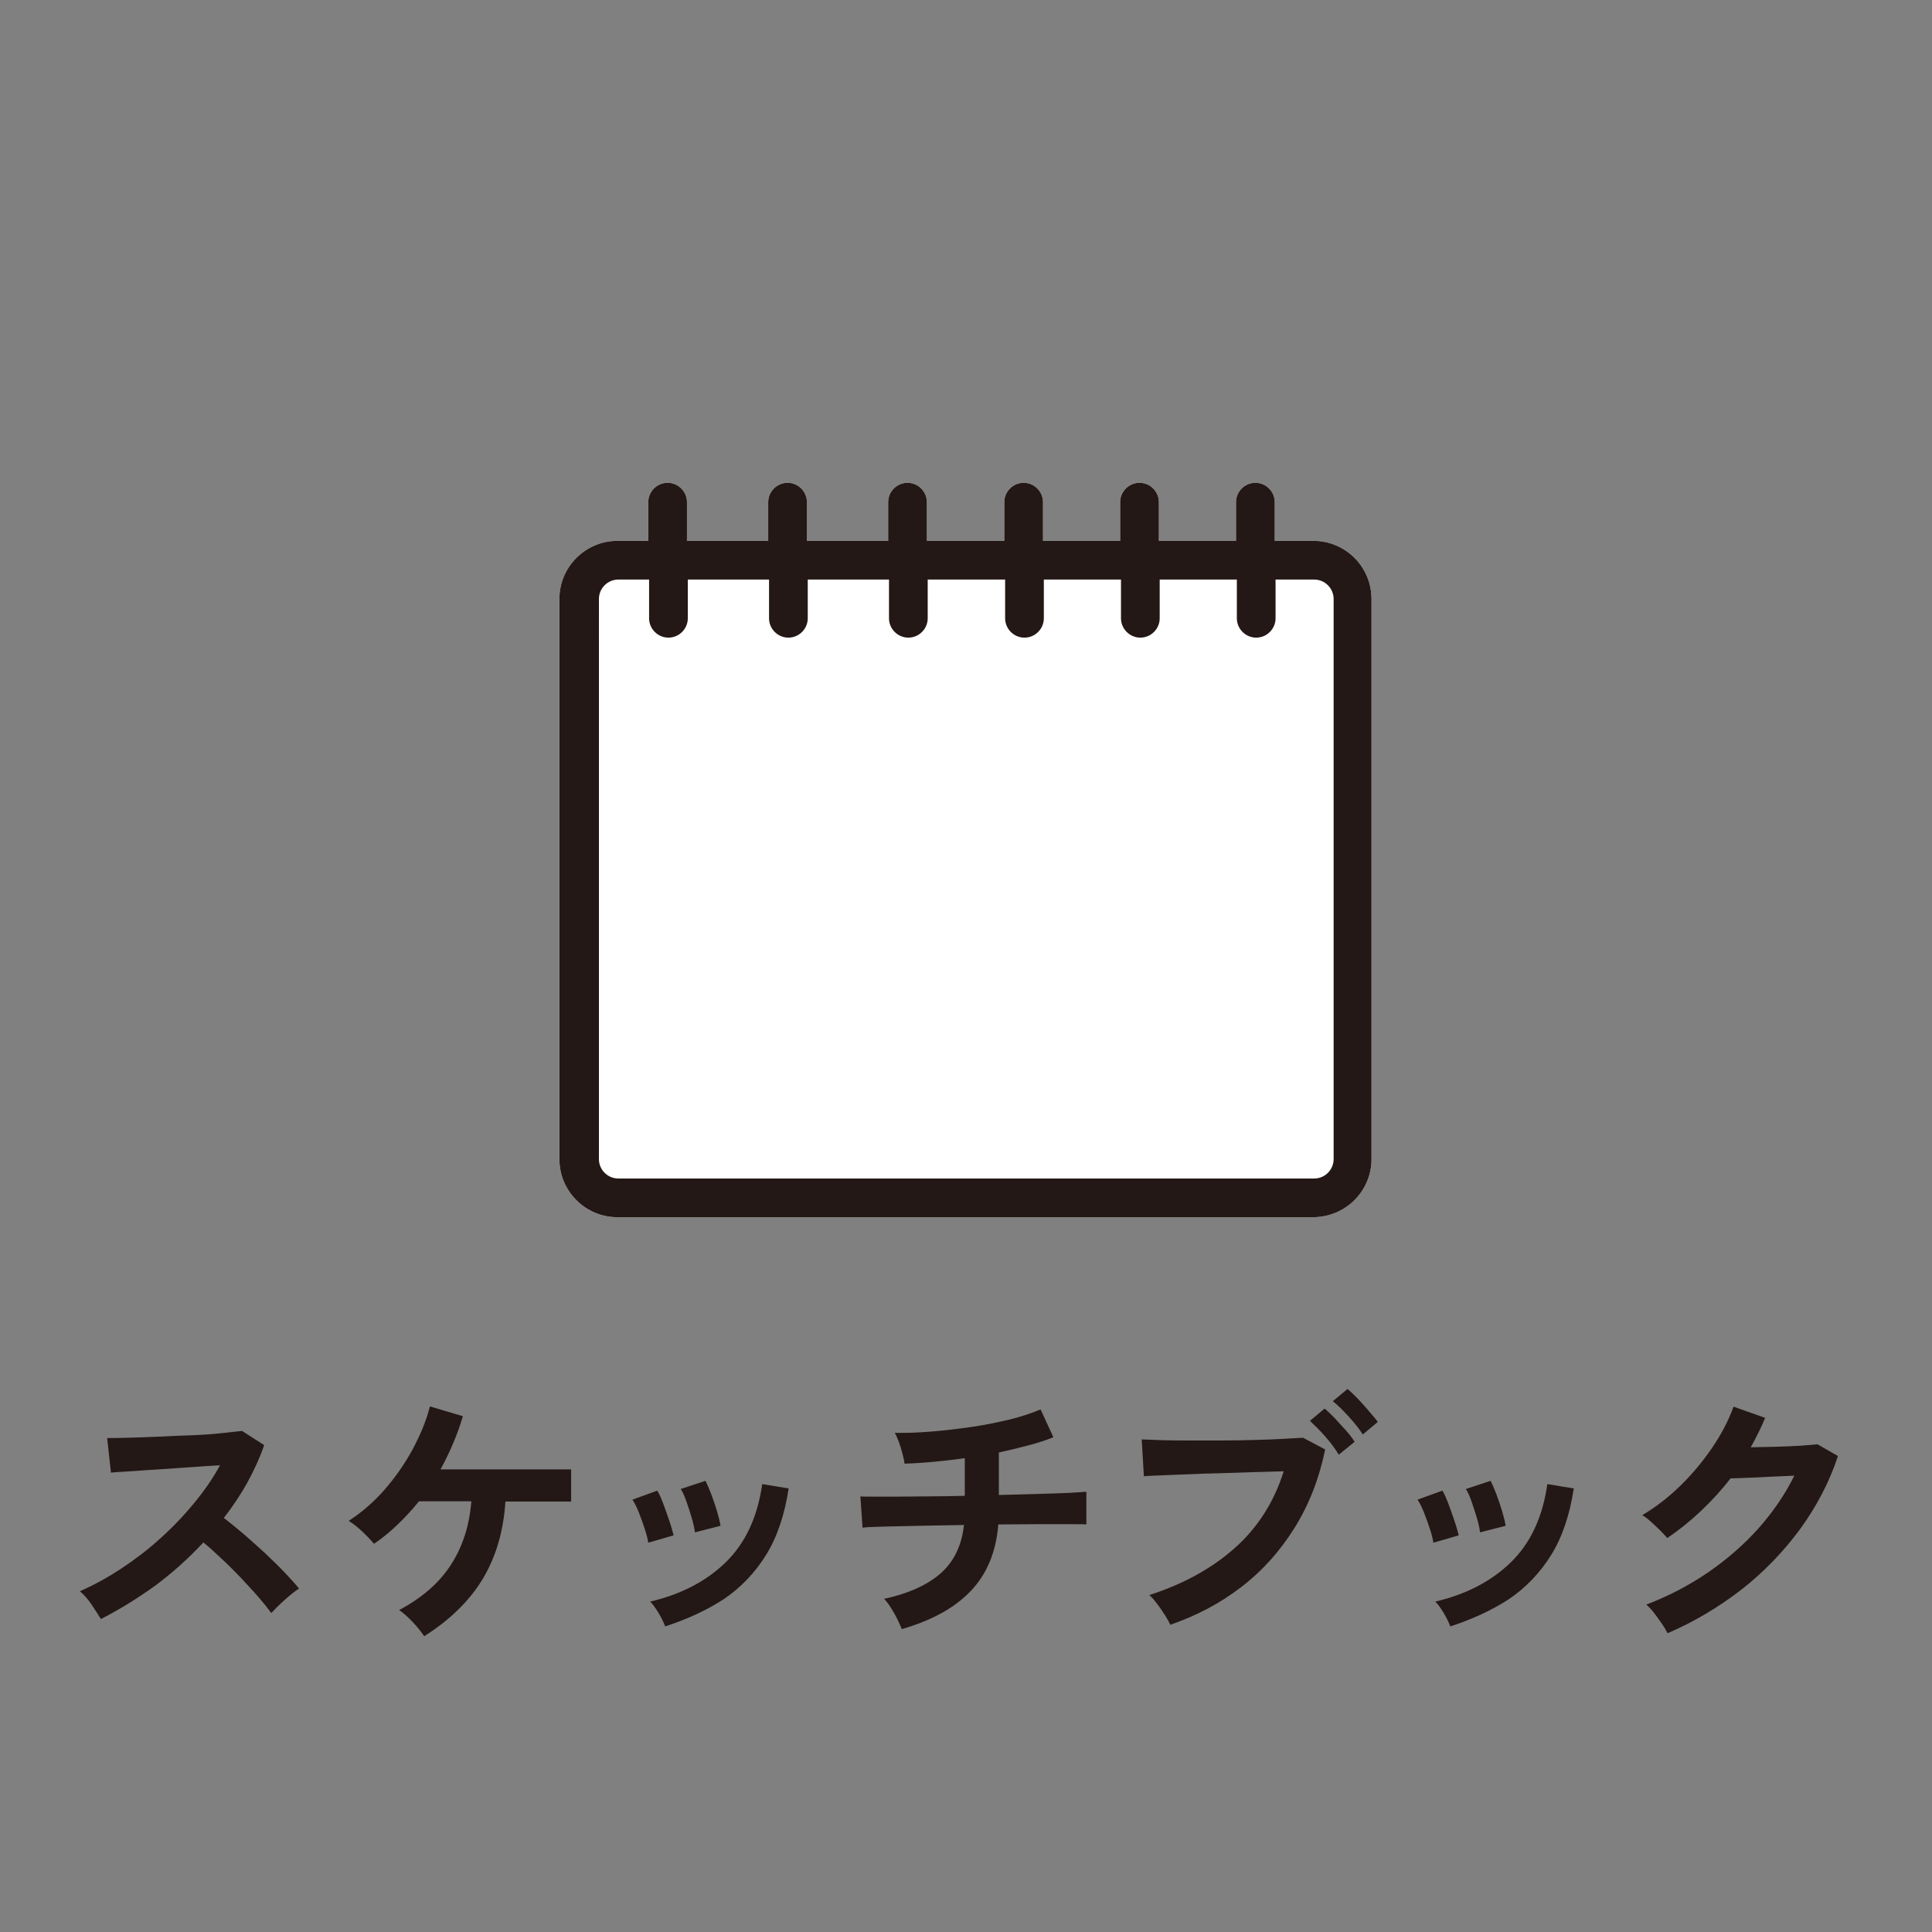 <?xml version="1.0" encoding="utf-8"?>
<!-- Generator: Adobe Illustrator 27.0.0, SVG Export Plug-In . SVG Version: 6.00 Build 0)  -->
<svg version="1.1" id="レイヤー_1" xmlns="http://www.w3.org/2000/svg" xmlns:xlink="http://www.w3.org/1999/xlink" x="0px"
	 y="0px" viewBox="0 0 70.87 70.87" style="enable-background:new 0 0 70.87 70.87;" xml:space="preserve">
<rect x="0" y="0" width="70.87" height="70.87" fill="#808080" stroke="none"/>
<style type="text/css">
	.st0{fill:#FFFFFF;}
	.st1{fill:#231815;}
	.st2{fill:none;}
</style>
<g>
	<path class="st1" d="M3.7,59.39c-0.09-0.15-0.2-0.32-0.34-0.53s-0.29-0.37-0.43-0.49c0.5-0.22,1-0.49,1.5-0.82
		c0.5-0.33,0.98-0.69,1.43-1.1c0.46-0.41,0.87-0.84,1.25-1.3c0.38-0.46,0.7-0.92,0.96-1.4c-0.33,0.02-0.69,0.04-1.08,0.07
		s-0.78,0.05-1.16,0.08c-0.38,0.02-0.73,0.05-1.04,0.07C4.47,53.99,4.23,54,4.07,54.02l-0.14-1.27c0.17,0,0.42,0,0.75-0.01
		c0.33-0.01,0.71-0.02,1.12-0.04c0.41-0.02,0.82-0.04,1.23-0.05c0.41-0.02,0.78-0.04,1.11-0.08s0.58-0.06,0.74-0.08l0.81,0.52
		c-0.16,0.47-0.37,0.92-0.62,1.38c-0.25,0.45-0.54,0.88-0.86,1.29c0.23,0.18,0.48,0.38,0.75,0.61c0.26,0.23,0.52,0.46,0.78,0.7
		c0.25,0.24,0.49,0.47,0.7,0.69c0.21,0.22,0.39,0.42,0.53,0.59c-0.17,0.11-0.34,0.25-0.53,0.42s-0.35,0.33-0.49,0.48
		c-0.13-0.18-0.29-0.38-0.49-0.61c-0.2-0.23-0.42-0.46-0.64-0.7c-0.23-0.24-0.46-0.47-0.7-0.69c-0.23-0.22-0.45-0.42-0.66-0.59
		c-0.55,0.59-1.15,1.13-1.8,1.61C5,58.66,4.35,59.06,3.7,59.39z"/>
	<path class="st1" d="M15.56,60.02c-0.1-0.15-0.24-0.33-0.42-0.52c-0.18-0.19-0.35-0.34-0.5-0.44c0.83-0.44,1.47-0.99,1.9-1.66
		c0.43-0.66,0.68-1.44,0.75-2.33h-1.92c-0.25,0.31-0.51,0.59-0.78,0.85c-0.27,0.26-0.56,0.5-0.87,0.71
		c-0.11-0.13-0.25-0.28-0.43-0.45c-0.18-0.17-0.35-0.3-0.5-0.39c0.49-0.32,0.94-0.71,1.33-1.16c0.39-0.45,0.73-0.94,1.02-1.47
		c0.28-0.53,0.5-1.05,0.63-1.57l1.21,0.36c-0.1,0.34-0.22,0.67-0.36,1s-0.29,0.64-0.46,0.95h4.79v1.18h-2.41
		c-0.07,1.09-0.35,2.04-0.84,2.85S16.48,59.44,15.56,60.02z"/>
	<path class="st1" d="M23.78,56.59c-0.02-0.13-0.06-0.3-0.13-0.51c-0.07-0.21-0.14-0.41-0.22-0.61c-0.08-0.2-0.16-0.35-0.23-0.46
		l0.91-0.33c0.07,0.11,0.14,0.27,0.22,0.48c0.08,0.21,0.15,0.42,0.22,0.62s0.12,0.39,0.16,0.54L23.78,56.59z M24.4,59.66
		c-0.05-0.14-0.13-0.3-0.24-0.49c-0.11-0.18-0.21-0.32-0.31-0.42c1.15-0.27,2.08-0.76,2.79-1.46s1.15-1.65,1.32-2.85l0.97,0.16
		c-0.15,0.97-0.42,1.78-0.83,2.44s-0.93,1.2-1.55,1.62C25.92,59.07,25.2,59.4,24.4,59.66z M25.49,56.21
		c-0.01-0.13-0.05-0.3-0.11-0.51c-0.06-0.21-0.13-0.42-0.2-0.62s-0.14-0.36-0.21-0.46l0.91-0.3c0.06,0.12,0.13,0.28,0.21,0.49
		c0.08,0.21,0.15,0.42,0.21,0.62c0.06,0.21,0.11,0.39,0.13,0.54L25.49,56.21z"/>
	<path class="st1" d="M33.08,59.76c-0.04-0.11-0.1-0.23-0.17-0.38c-0.07-0.14-0.15-0.28-0.24-0.42c-0.09-0.14-0.17-0.24-0.24-0.31
		c0.91-0.2,1.61-0.52,2.09-0.95s0.76-1.02,0.84-1.76c-0.58,0.01-1.13,0.02-1.66,0.03c-0.53,0.01-0.97,0.02-1.34,0.03
		c-0.37,0.01-0.61,0.02-0.72,0.04l-0.08-1.15c0.07,0.01,0.23,0.01,0.46,0.01c0.24,0,0.53,0,0.88,0c0.35,0,0.74-0.01,1.17-0.01
		s0.87-0.01,1.32-0.02v-1.38c-0.8,0.11-1.54,0.18-2.21,0.2c-0.01-0.11-0.04-0.23-0.08-0.38s-0.08-0.29-0.13-0.42
		c-0.05-0.14-0.1-0.25-0.15-0.33c0.43,0.01,0.89-0.01,1.38-0.05c0.49-0.04,0.97-0.1,1.46-0.17c0.49-0.07,0.95-0.17,1.38-0.27
		c0.43-0.11,0.81-0.23,1.13-0.37l0.47,1.02c-0.27,0.11-0.57,0.21-0.92,0.3c-0.34,0.09-0.71,0.18-1.08,0.26v1.56
		c0.52-0.01,1.01-0.03,1.46-0.04c0.45-0.01,0.84-0.03,1.15-0.04c0.31-0.02,0.51-0.03,0.6-0.04v1.2c-0.1-0.01-0.31-0.01-0.62-0.01
		s-0.7,0-1.16,0c-0.45,0-0.94,0.01-1.45,0.01c-0.08,1.01-0.42,1.82-1.01,2.44S34.18,59.44,33.08,59.76z"/>
	<path class="st1" d="M42.93,59.6c-0.04-0.09-0.1-0.2-0.19-0.34c-0.09-0.14-0.18-0.28-0.29-0.42c-0.1-0.14-0.2-0.25-0.29-0.33
		c1.27-0.41,2.31-0.99,3.14-1.73c0.83-0.74,1.43-1.67,1.79-2.81c-0.31,0.01-0.67,0.02-1.06,0.03c-0.4,0.01-0.81,0.03-1.23,0.04
		s-0.82,0.02-1.21,0.04c-0.38,0.01-0.72,0.03-1,0.04c-0.29,0.01-0.5,0.02-0.63,0.03l-0.08-1.35c0.19,0.01,0.45,0.02,0.77,0.03
		c0.32,0.01,0.67,0.01,1.04,0.01s0.77,0,1.18,0c0.41,0,0.8-0.01,1.17-0.02c0.38-0.01,0.72-0.02,1.03-0.04s0.55-0.03,0.73-0.04
		l0.81,0.43c-0.22,1.07-0.59,2.02-1.12,2.87s-1.17,1.57-1.95,2.17S43.91,59.26,42.93,59.6z M49.11,53.36
		c-0.13-0.21-0.29-0.43-0.5-0.67s-0.4-0.42-0.56-0.57l0.54-0.45c0.1,0.08,0.22,0.2,0.37,0.35c0.14,0.15,0.28,0.31,0.42,0.46
		c0.14,0.16,0.24,0.29,0.31,0.41L49.11,53.36z M49.99,52.62c-0.13-0.21-0.31-0.43-0.52-0.66s-0.4-0.42-0.58-0.56l0.54-0.45
		c0.1,0.08,0.22,0.2,0.37,0.35c0.14,0.15,0.29,0.31,0.42,0.47c0.14,0.16,0.25,0.29,0.32,0.39L49.99,52.62z"/>
	<path class="st1" d="M52.58,56.59c-0.02-0.13-0.06-0.3-0.13-0.51c-0.07-0.21-0.14-0.41-0.22-0.61c-0.08-0.2-0.16-0.35-0.23-0.46
		l0.91-0.33c0.07,0.11,0.14,0.27,0.22,0.48c0.08,0.21,0.15,0.42,0.22,0.62s0.12,0.39,0.16,0.54L52.58,56.59z M53.2,59.66
		c-0.05-0.14-0.13-0.3-0.24-0.49c-0.11-0.18-0.21-0.32-0.31-0.42c1.15-0.27,2.08-0.76,2.79-1.46s1.15-1.65,1.32-2.85l0.97,0.16
		c-0.15,0.97-0.42,1.78-0.83,2.44s-0.93,1.2-1.55,1.62C54.72,59.07,54,59.4,53.2,59.66z M54.29,56.21c-0.01-0.13-0.05-0.3-0.11-0.51
		c-0.06-0.21-0.13-0.42-0.2-0.62s-0.14-0.36-0.21-0.46l0.91-0.3c0.06,0.12,0.13,0.28,0.21,0.49c0.08,0.21,0.15,0.42,0.21,0.62
		c0.06,0.21,0.11,0.39,0.13,0.54L54.29,56.21z"/>
	<path class="st1" d="M61.17,59.91c-0.05-0.1-0.12-0.22-0.21-0.35c-0.09-0.13-0.19-0.27-0.29-0.4s-0.2-0.23-0.28-0.3
		c0.81-0.31,1.56-0.7,2.25-1.17c0.7-0.48,1.32-1.02,1.86-1.62c0.54-0.61,0.98-1.25,1.32-1.94c-0.28,0.01-0.58,0.03-0.9,0.04
		c-0.32,0.02-0.6,0.03-0.86,0.04c-0.26,0.01-0.45,0.02-0.58,0.02c-0.33,0.43-0.69,0.82-1.08,1.19s-0.8,0.7-1.24,1
		c-0.06-0.07-0.14-0.16-0.25-0.27c-0.11-0.11-0.22-0.21-0.34-0.32c-0.12-0.11-0.22-0.19-0.33-0.25c0.49-0.29,0.96-0.65,1.4-1.08
		c0.44-0.43,0.83-0.9,1.17-1.4c0.34-0.5,0.6-1,0.78-1.5l1.16,0.41c-0.08,0.19-0.16,0.37-0.25,0.55c-0.09,0.18-0.18,0.36-0.28,0.53
		c0.29-0.01,0.6-0.01,0.93-0.02s0.65-0.02,0.92-0.04c0.28-0.02,0.48-0.04,0.6-0.05l0.75,0.43c-0.31,0.95-0.78,1.84-1.38,2.67
		c-0.61,0.83-1.33,1.58-2.16,2.23C63.05,58.95,62.15,59.49,61.17,59.91z"/>
</g>
<path class="st0" d="M50.31,42.52V21.97c0-1.17-0.95-2.13-2.13-2.13h-1.42v-1.42c0-0.39-0.32-0.71-0.71-0.71s-0.71,0.32-0.71,0.71
	v1.42h-2.83v-1.42c0-0.39-0.32-0.71-0.71-0.71s-0.71,0.32-0.71,0.71v1.42h-2.83v-1.42c0-0.39-0.32-0.71-0.71-0.71
	s-0.71,0.32-0.71,0.71v1.42h-2.84v-1.42c0-0.39-0.32-0.71-0.71-0.71s-0.71,0.32-0.71,0.71v1.42h-2.98v-1.42
	c0-0.39-0.32-0.71-0.71-0.71s-0.71,0.32-0.71,0.71v1.42h-2.98v-1.42c0-0.39-0.32-0.71-0.71-0.71s-0.71,0.32-0.71,0.71v1.42h-1.13
	c-1.17,0-2.13,0.95-2.13,2.13v20.55c0,1.17,0.95,2.13,2.13,2.13h25.51C49.36,44.65,50.31,43.69,50.31,42.52z"/>
<path class="st1" d="M50.31,42.52V21.97c0-1.17-0.95-2.13-2.13-2.13h-1.42v-1.42c0-0.39-0.32-0.71-0.71-0.71s-0.71,0.32-0.71,0.71
	v1.42h-2.83v-1.42c0-0.39-0.32-0.71-0.71-0.71s-0.71,0.32-0.71,0.71v1.42h-2.83v-1.42c0-0.39-0.32-0.71-0.71-0.71
	s-0.71,0.32-0.71,0.71v1.42h-2.84v-1.42c0-0.39-0.32-0.71-0.71-0.71s-0.71,0.32-0.71,0.71v1.42h-2.98v-1.42
	c0-0.39-0.32-0.71-0.71-0.71s-0.71,0.32-0.71,0.71v1.42h-2.98v-1.42c0-0.39-0.32-0.71-0.71-0.71s-0.71,0.32-0.71,0.71v1.42h-1.13
	c-1.17,0-2.13,0.95-2.13,2.13v20.55c0,1.17,0.95,2.13,2.13,2.13h25.51C49.36,44.65,50.31,43.69,50.31,42.52z M22.68,43.23
	c-0.39,0-0.71-0.32-0.71-0.71V21.97c0-0.39,0.32-0.71,0.71-0.71h1.13v1.42c0,0.39,0.32,0.71,0.71,0.71s0.71-0.32,0.71-0.71v-1.42
	h2.98v1.42c0,0.39,0.32,0.71,0.71,0.71s0.71-0.32,0.71-0.71v-1.42h2.98v1.42c0,0.39,0.32,0.71,0.71,0.71s0.71-0.32,0.71-0.71v-1.42
	h2.84v1.42c0,0.39,0.32,0.71,0.71,0.71s0.71-0.32,0.71-0.71v-1.42h2.83v1.42c0,0.39,0.32,0.71,0.71,0.71s0.71-0.32,0.71-0.71v-1.42
	h2.83v1.42c0,0.39,0.32,0.71,0.71,0.71s0.71-0.32,0.71-0.71v-1.42h1.42c0.39,0,0.71,0.32,0.71,0.71v20.55
	c0,0.39-0.32,0.71-0.71,0.71H22.68z"/>
</svg>
